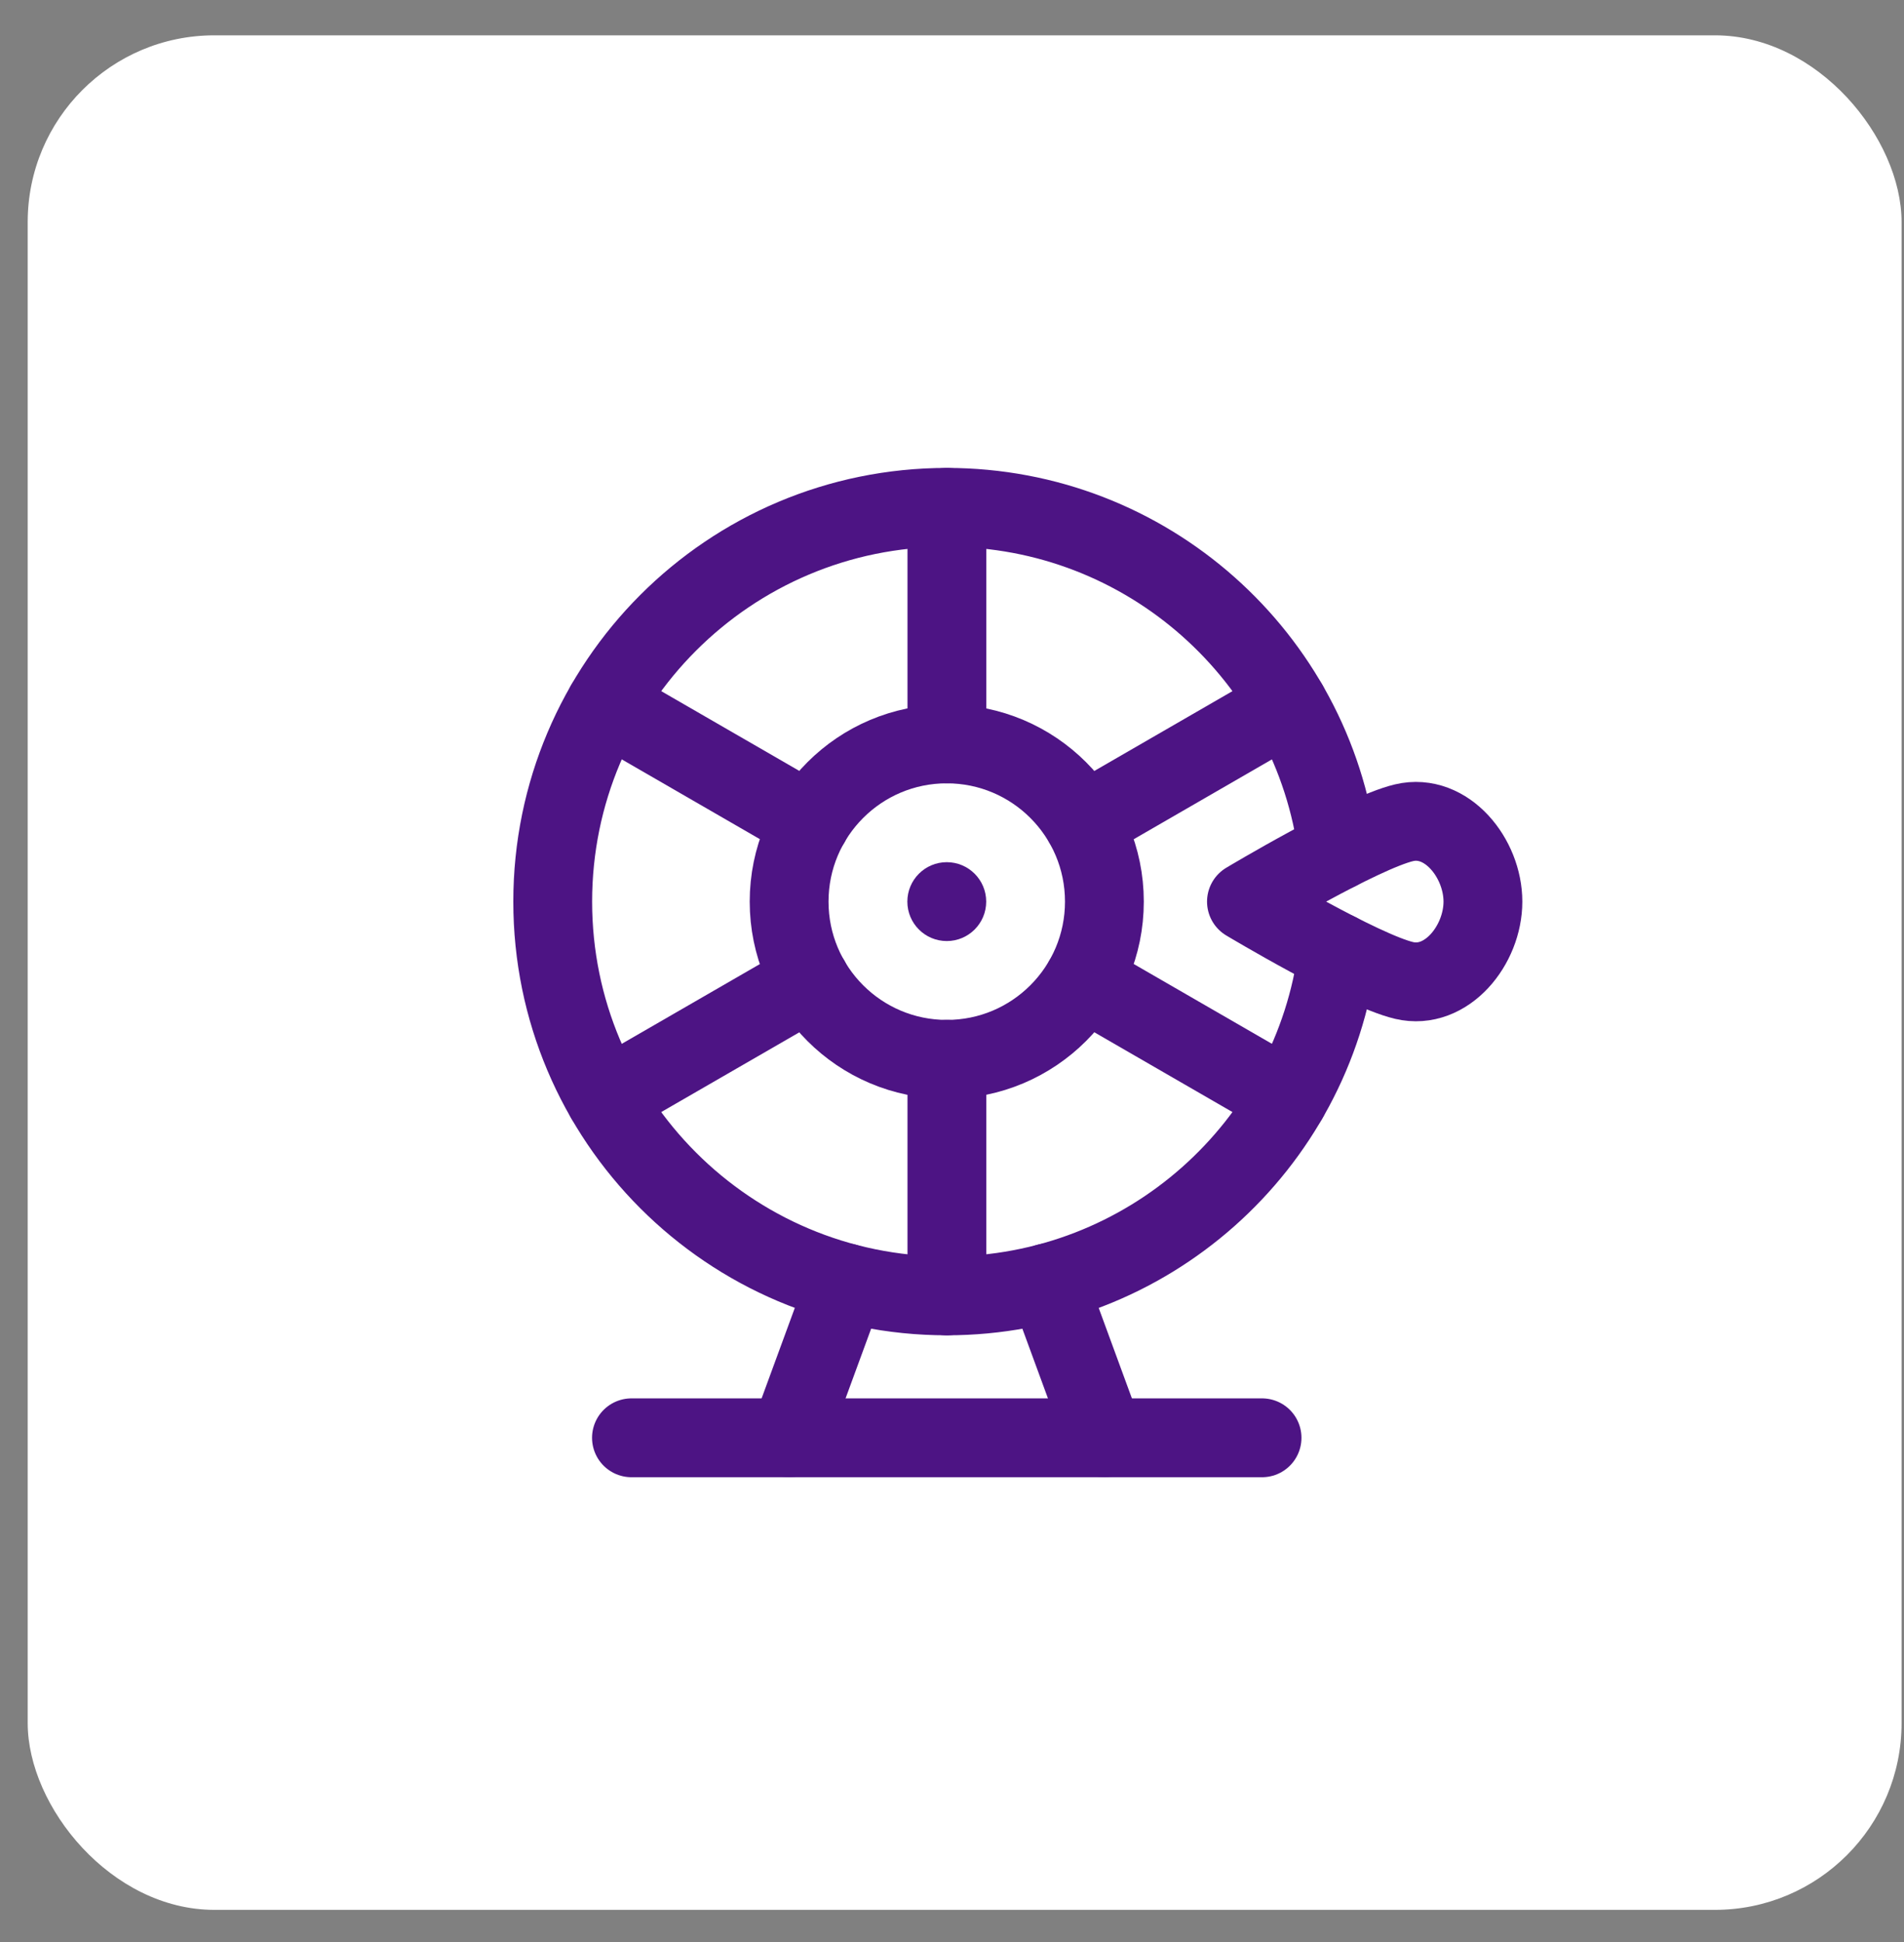 <?xml version="1.0" encoding="UTF-8"?> <svg xmlns="http://www.w3.org/2000/svg" width="51" height="52" viewBox="0 0 51 52" fill="none"><rect x="0" y="0" width="51" height="52" fill="#808080" stroke="none"/><rect x="0.742" y="0.946" width="50.193" height="50.193" rx="5" fill="white"></rect><path d="M35.832 25.499C35.166 30.689 30.732 34.699 25.361 34.699C19.531 34.699 14.805 29.972 14.805 24.142C14.805 18.311 19.531 13.585 25.361 13.585C30.732 13.585 35.166 17.595 35.832 22.784" stroke="#4D1484" stroke-width="2.111" stroke-miterlimit="10" stroke-linecap="round" stroke-linejoin="round"></path><path d="M25.359 28.365C27.692 28.365 29.582 26.474 29.582 24.142C29.582 21.81 27.692 19.919 25.359 19.919C23.027 19.919 21.137 21.81 21.137 24.142C21.137 26.474 23.027 28.365 25.359 28.365Z" stroke="#4D1484" stroke-width="2.111" stroke-miterlimit="10" stroke-linecap="round" stroke-linejoin="round"></path><path d="M25.363 13.585V19.919" stroke="#4D1484" stroke-width="2.111" stroke-miterlimit="10" stroke-linecap="round" stroke-linejoin="round"></path><path d="M25.363 28.364V34.699" stroke="#4D1484" stroke-width="2.111" stroke-miterlimit="10" stroke-linecap="round" stroke-linejoin="round"></path><path d="M16.219 18.863L21.705 22.031" stroke="#4D1484" stroke-width="2.111" stroke-miterlimit="10" stroke-linecap="round" stroke-linejoin="round"></path><path d="M29.02 26.253L34.505 29.42" stroke="#4D1484" stroke-width="2.111" stroke-miterlimit="10" stroke-linecap="round" stroke-linejoin="round"></path><path d="M16.219 29.42L21.705 26.253" stroke="#4D1484" stroke-width="2.111" stroke-miterlimit="10" stroke-linecap="round" stroke-linejoin="round"></path><path d="M29.02 22.031L34.505 18.863" stroke="#4D1484" stroke-width="2.111" stroke-miterlimit="10" stroke-linecap="round" stroke-linejoin="round"></path><path d="M21.137 38.499L22.66 34.351" stroke="#4D1484" stroke-width="2.111" stroke-miterlimit="10" stroke-linecap="round" stroke-linejoin="round"></path><path d="M28.059 34.351L29.582 38.499" stroke="#4D1484" stroke-width="2.111" stroke-miterlimit="10" stroke-linecap="round" stroke-linejoin="round"></path><path d="M16.914 38.499H33.805" stroke="#4D1484" stroke-width="2.111" stroke-miterlimit="10" stroke-linecap="round" stroke-linejoin="round"></path><path d="M37.609 26.253C36.461 25.982 33.387 24.142 33.387 24.142C33.387 24.142 36.461 22.301 37.609 22.03C38.744 21.762 39.721 22.976 39.721 24.142C39.721 25.308 38.744 26.521 37.609 26.253Z" stroke="#4D1484" stroke-width="2.111" stroke-miterlimit="10" stroke-linecap="round" stroke-linejoin="round"></path><circle cx="25.36" cy="24.142" r="1.056" fill="#4D1484"></circle></svg> 